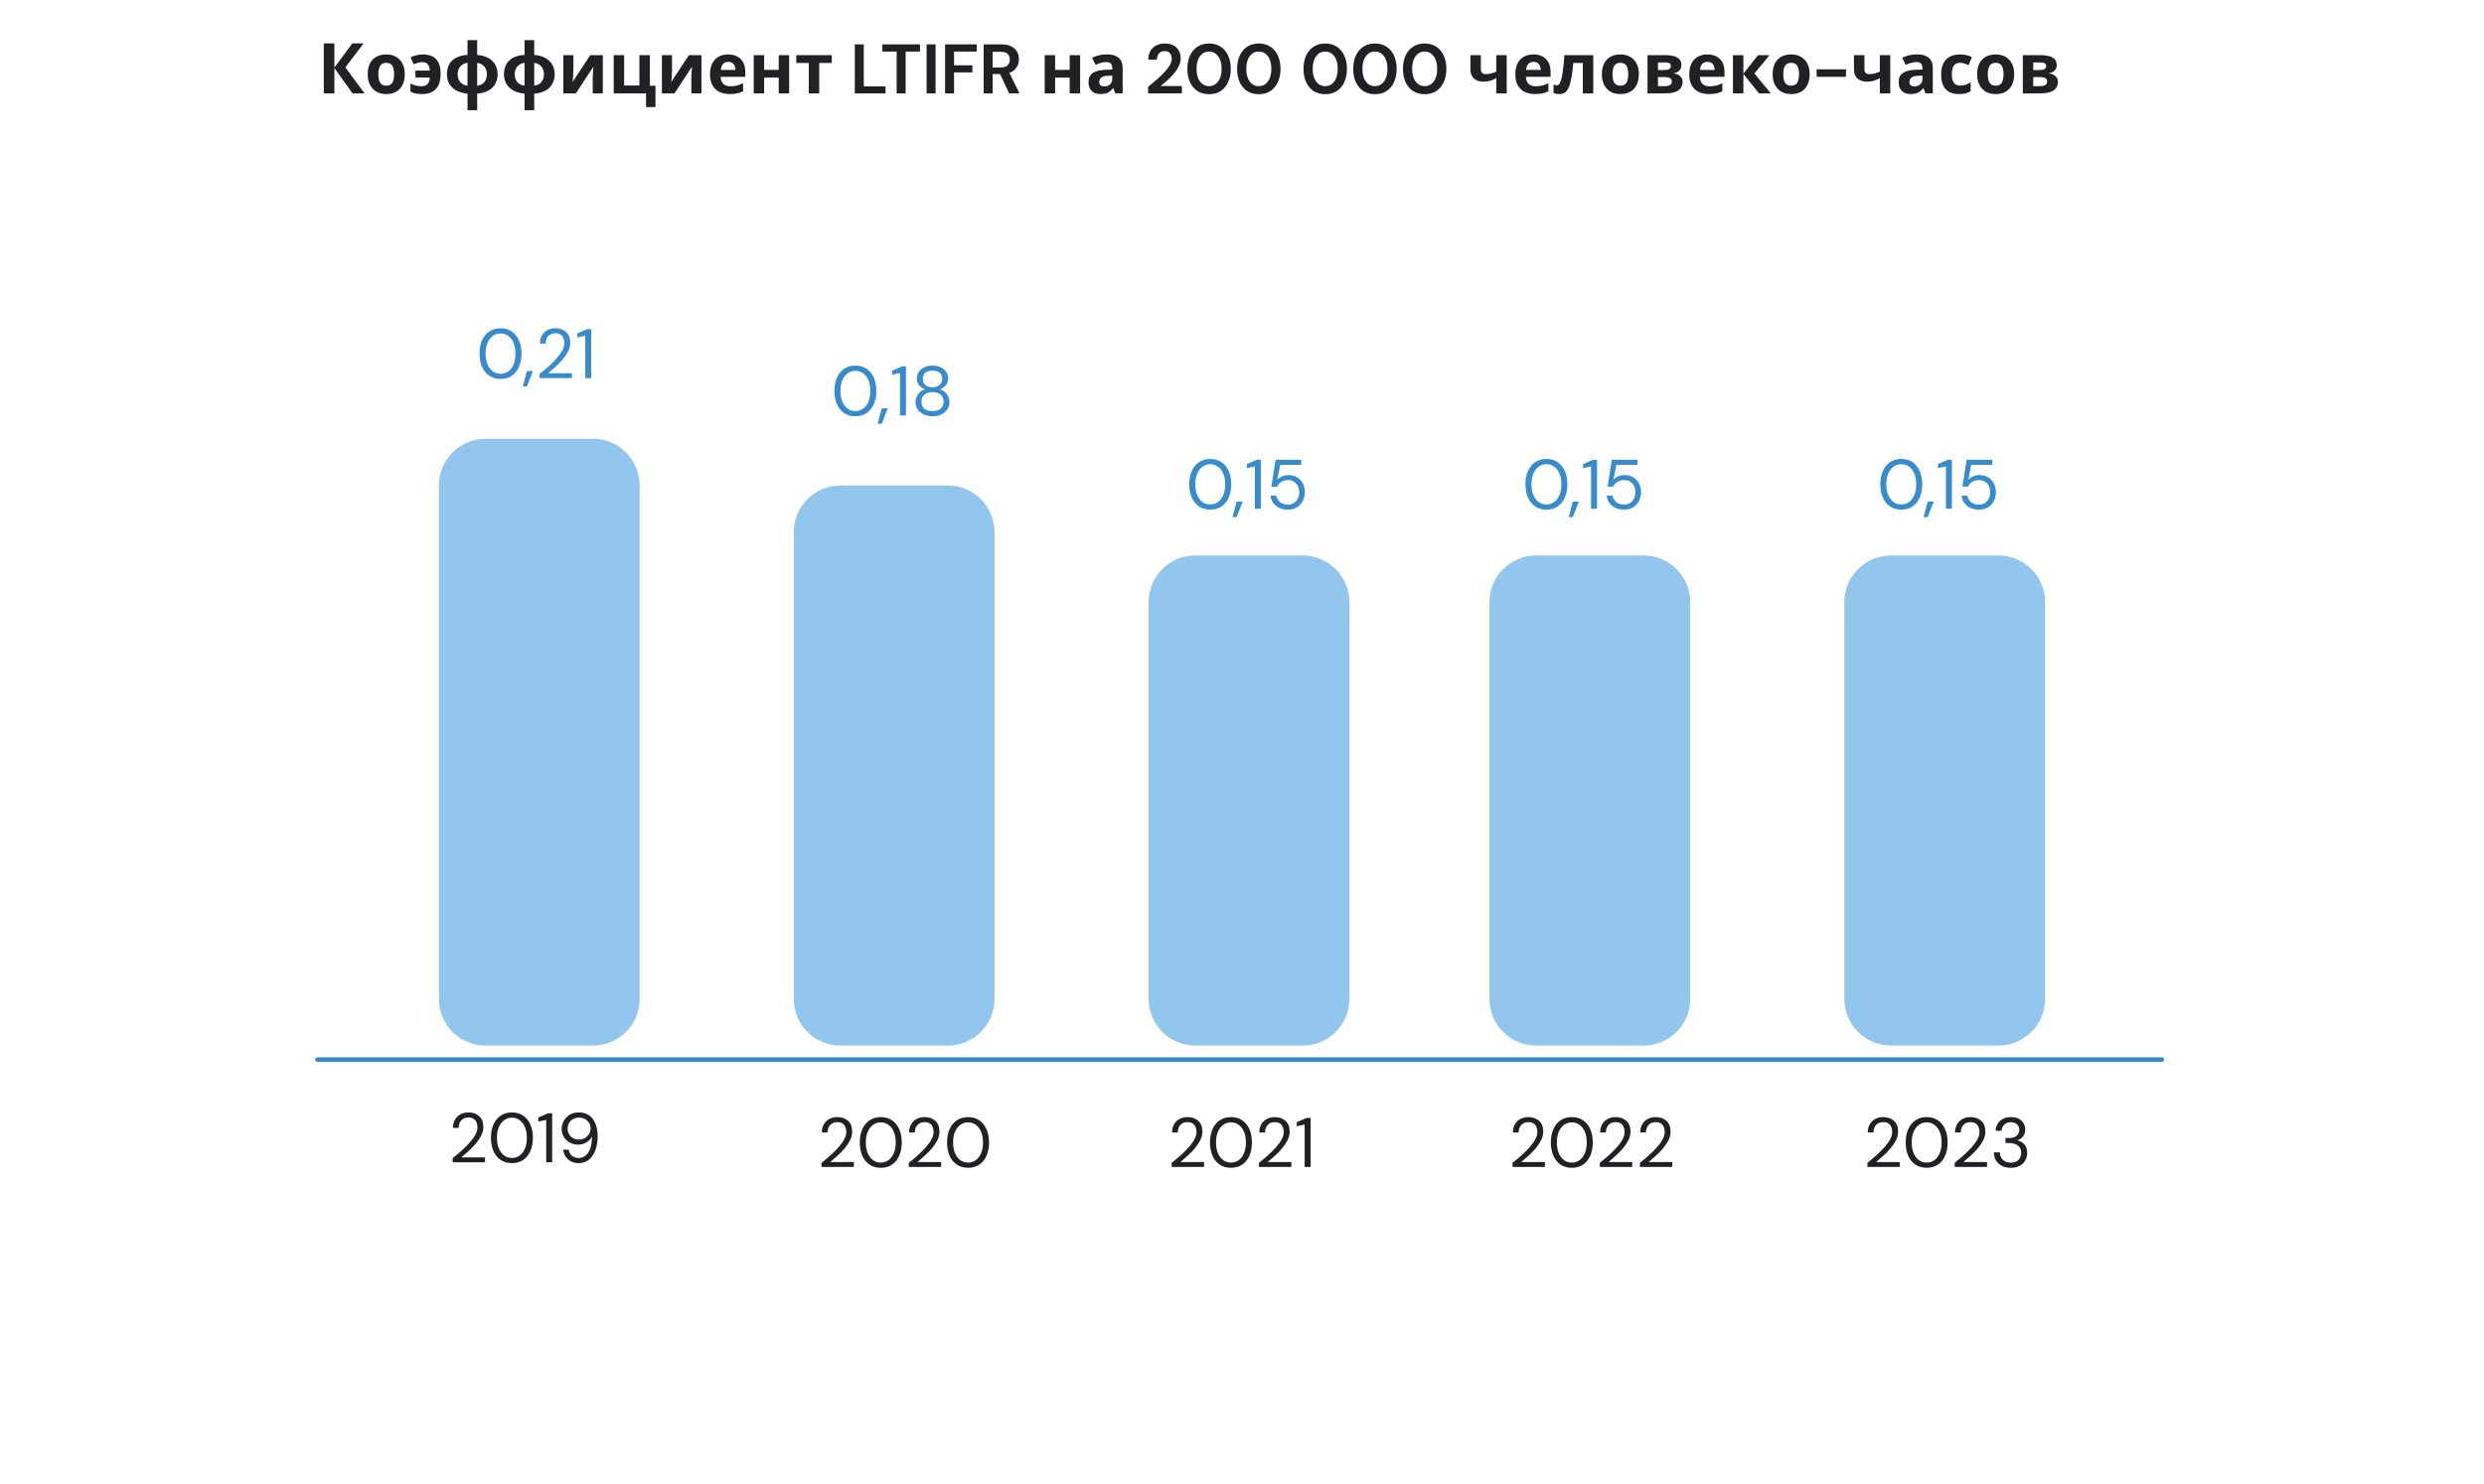 <svg width="532" height="318" viewBox="0 0 532 318" fill="none" xmlns="http://www.w3.org/2000/svg">
    <path d="M78.08 20H75.5L71.615 14.57V20H69.35V9.29H71.615V14.48L75.455 9.29H77.87L73.97 14.435L78.08 20ZM86.688 15.89C86.688 16.57 86.593 17.175 86.403 17.705C86.223 18.235 85.958 18.685 85.608 19.055C85.268 19.415 84.853 19.69 84.363 19.88C83.873 20.06 83.318 20.15 82.698 20.15C82.128 20.15 81.598 20.06 81.108 19.88C80.628 19.69 80.213 19.415 79.863 19.055C79.513 18.685 79.238 18.235 79.038 17.705C78.848 17.175 78.753 16.57 78.753 15.89C78.753 14.98 78.913 14.215 79.233 13.595C79.553 12.965 80.013 12.485 80.613 12.155C81.213 11.825 81.923 11.66 82.743 11.66C83.513 11.66 84.193 11.825 84.783 12.155C85.373 12.485 85.838 12.965 86.178 13.595C86.518 14.215 86.688 14.98 86.688 15.89ZM81.033 15.89C81.033 16.43 81.088 16.885 81.198 17.255C81.318 17.615 81.503 17.89 81.753 18.08C82.003 18.26 82.328 18.35 82.728 18.35C83.128 18.35 83.448 18.26 83.688 18.08C83.938 17.89 84.118 17.615 84.228 17.255C84.348 16.885 84.408 16.43 84.408 15.89C84.408 15.35 84.348 14.9 84.228 14.54C84.118 14.18 83.938 13.91 83.688 13.73C83.438 13.55 83.113 13.46 82.713 13.46C82.123 13.46 81.693 13.665 81.423 14.075C81.163 14.475 81.033 15.08 81.033 15.89ZM90.425 20.15C89.905 20.15 89.44 20.11 89.03 20.03C88.63 19.95 88.255 19.82 87.905 19.64V17.9C88.265 18.06 88.645 18.2 89.045 18.32C89.455 18.43 89.875 18.485 90.305 18.485C90.645 18.485 90.94 18.425 91.19 18.305C91.44 18.175 91.64 17.97 91.79 17.69C91.94 17.41 92.03 17.05 92.06 16.61H88.97V15.125H92.06C92.02 14.515 91.87 14.06 91.61 13.76C91.36 13.46 90.985 13.31 90.485 13.31C90.135 13.31 89.795 13.36 89.465 13.46C89.145 13.55 88.85 13.655 88.58 13.775L87.95 12.245C88.27 12.105 88.655 11.975 89.105 11.855C89.565 11.725 90.055 11.66 90.575 11.66C91.295 11.66 91.94 11.785 92.51 12.035C93.08 12.285 93.53 12.71 93.86 13.31C94.2 13.91 94.37 14.745 94.37 15.815C94.37 16.795 94.215 17.61 93.905 18.26C93.595 18.9 93.145 19.375 92.555 19.685C91.975 19.995 91.265 20.15 90.425 20.15ZM102.196 11.765C103.146 11.845 103.946 12.07 104.596 12.44C105.246 12.8 105.736 13.275 106.066 13.865C106.406 14.455 106.576 15.135 106.576 15.905C106.576 16.665 106.411 17.345 106.081 17.945C105.761 18.545 105.276 19.03 104.626 19.4C103.986 19.76 103.176 19.98 102.196 20.06V23.6H100.126V20.06C99.186 19.97 98.386 19.745 97.726 19.385C97.076 19.015 96.576 18.535 96.226 17.945C95.886 17.345 95.716 16.665 95.716 15.905C95.716 15.125 95.871 14.435 96.181 13.835C96.501 13.235 96.986 12.755 97.636 12.395C98.296 12.035 99.126 11.825 100.126 11.765V8.6H102.196V11.765ZM100.126 13.445C99.696 13.505 99.321 13.65 99.001 13.88C98.681 14.1 98.436 14.385 98.266 14.735C98.096 15.075 98.011 15.465 98.011 15.905C98.011 16.345 98.091 16.74 98.251 17.09C98.421 17.44 98.661 17.725 98.971 17.945C99.291 18.165 99.676 18.305 100.126 18.365V13.445ZM102.196 18.365C102.646 18.305 103.026 18.165 103.336 17.945C103.646 17.725 103.881 17.44 104.041 17.09C104.201 16.74 104.281 16.345 104.281 15.905C104.281 15.465 104.196 15.075 104.026 14.735C103.856 14.385 103.616 14.1 103.306 13.88C102.996 13.66 102.626 13.525 102.196 13.475V18.365ZM114.413 11.765C115.363 11.845 116.163 12.07 116.813 12.44C117.463 12.8 117.953 13.275 118.283 13.865C118.623 14.455 118.793 15.135 118.793 15.905C118.793 16.665 118.628 17.345 118.298 17.945C117.978 18.545 117.493 19.03 116.843 19.4C116.203 19.76 115.393 19.98 114.413 20.06V23.6H112.343V20.06C111.403 19.97 110.603 19.745 109.943 19.385C109.293 19.015 108.793 18.535 108.443 17.945C108.103 17.345 107.933 16.665 107.933 15.905C107.933 15.125 108.088 14.435 108.398 13.835C108.718 13.235 109.203 12.755 109.853 12.395C110.513 12.035 111.343 11.825 112.343 11.765V8.6H114.413V11.765ZM112.343 13.445C111.913 13.505 111.538 13.65 111.218 13.88C110.898 14.1 110.653 14.385 110.483 14.735C110.313 15.075 110.228 15.465 110.228 15.905C110.228 16.345 110.308 16.74 110.468 17.09C110.638 17.44 110.878 17.725 111.188 17.945C111.508 18.165 111.893 18.305 112.343 18.365V13.445ZM114.413 18.365C114.863 18.305 115.243 18.165 115.553 17.945C115.863 17.725 116.098 17.44 116.258 17.09C116.418 16.74 116.498 16.345 116.498 15.905C116.498 15.465 116.413 15.075 116.243 14.735C116.073 14.385 115.833 14.1 115.523 13.88C115.213 13.66 114.843 13.525 114.413 13.475V18.365ZM122.805 15.05C122.805 15.22 122.795 15.43 122.775 15.68C122.765 15.93 122.75 16.185 122.73 16.445C122.72 16.705 122.705 16.935 122.685 17.135C122.665 17.335 122.65 17.475 122.64 17.555L126.42 11.81H129.105V20H126.945V16.73C126.945 16.46 126.955 16.165 126.975 15.845C126.995 15.515 127.015 15.21 127.035 14.93C127.065 14.64 127.085 14.42 127.095 14.27L123.33 20H120.645V11.81H122.805V15.05ZM140.381 22.94H138.371V20H131.441V11.81H133.676V18.32H136.946V11.81H139.181V18.365H140.381V22.94ZM143.928 15.05C143.928 15.22 143.918 15.43 143.898 15.68C143.888 15.93 143.873 16.185 143.853 16.445C143.843 16.705 143.828 16.935 143.808 17.135C143.788 17.335 143.773 17.475 143.763 17.555L147.543 11.81H150.228V20H148.068V16.73C148.068 16.46 148.078 16.165 148.098 15.845C148.118 15.515 148.138 15.21 148.158 14.93C148.188 14.64 148.208 14.42 148.218 14.27L144.453 20H141.768V11.81H143.928V15.05ZM155.939 11.66C156.699 11.66 157.349 11.805 157.889 12.095C158.439 12.385 158.864 12.805 159.164 13.355C159.464 13.905 159.614 14.58 159.614 15.38V16.46H154.334C154.354 17.09 154.539 17.585 154.889 17.945C155.249 18.305 155.744 18.485 156.374 18.485C156.904 18.485 157.384 18.435 157.814 18.335C158.244 18.225 158.689 18.06 159.149 17.84V19.565C158.749 19.765 158.324 19.91 157.874 20C157.434 20.1 156.899 20.15 156.269 20.15C155.449 20.15 154.724 20 154.094 19.7C153.464 19.39 152.969 18.925 152.609 18.305C152.249 17.685 152.069 16.905 152.069 15.965C152.069 15.005 152.229 14.21 152.549 13.58C152.879 12.94 153.334 12.46 153.914 12.14C154.494 11.82 155.169 11.66 155.939 11.66ZM155.954 13.25C155.524 13.25 155.164 13.39 154.874 13.67C154.594 13.95 154.429 14.385 154.379 14.975H157.514C157.514 14.645 157.454 14.35 157.334 14.09C157.224 13.83 157.054 13.625 156.824 13.475C156.594 13.325 156.304 13.25 155.954 13.25ZM163.661 11.81V14.96H166.781V11.81H169.016V20H166.781V16.625H163.661V20H161.426V11.81H163.661ZM178.138 13.49H175.453V20H173.218V13.49H170.533V11.81H178.138V13.49ZM183.073 20V9.5H184.993V18.5H189.643V20H183.073ZM192.036 20V11.045H188.976V9.5H197.031V11.045H193.956V20H192.036ZM198.454 20V9.5H200.374V20H198.454ZM202.409 20V9.5H209.189V11.045H204.329V13.985H208.259V15.5H204.329V20H202.409ZM210.67 20V9.5H214.525C215.365 9.5 216.055 9.645 216.595 9.935C217.145 10.215 217.555 10.6 217.825 11.09C218.095 11.57 218.23 12.105 218.23 12.695C218.23 13.335 218.06 13.92 217.72 14.45C217.39 14.98 216.87 15.365 216.16 15.605L218.335 20H216.13L214.18 15.86H212.59V20H210.67ZM212.59 14.45H214.405C215.045 14.45 215.515 14.295 215.815 13.985C216.115 13.675 216.265 13.265 216.265 12.755C216.265 12.255 216.115 11.855 215.815 11.555C215.525 11.255 215.05 11.105 214.39 11.105H212.59V14.45ZM225.975 11.81V14.96H229.095V11.81H231.33V20H229.095V16.625H225.975V20H223.74V11.81H225.975ZM237.032 11.645C238.132 11.645 238.972 11.885 239.552 12.365C240.142 12.835 240.437 13.56 240.437 14.54V20H238.877L238.442 18.89H238.382C238.152 19.18 237.912 19.42 237.662 19.61C237.422 19.8 237.142 19.935 236.822 20.015C236.512 20.105 236.127 20.15 235.667 20.15C235.187 20.15 234.752 20.06 234.362 19.88C233.982 19.69 233.682 19.405 233.462 19.025C233.242 18.635 233.132 18.145 233.132 17.555C233.132 16.685 233.437 16.045 234.047 15.635C234.657 15.215 235.572 14.985 236.792 14.945L238.217 14.9V14.54C238.217 14.11 238.102 13.795 237.872 13.595C237.652 13.395 237.342 13.295 236.942 13.295C236.542 13.295 236.152 13.355 235.772 13.475C235.392 13.585 235.012 13.725 234.632 13.895L233.897 12.38C234.337 12.15 234.822 11.97 235.352 11.84C235.892 11.71 236.452 11.645 237.032 11.645ZM237.347 16.235C236.627 16.255 236.127 16.385 235.847 16.625C235.567 16.865 235.427 17.18 235.427 17.57C235.427 17.91 235.527 18.155 235.727 18.305C235.927 18.445 236.187 18.515 236.507 18.515C236.987 18.515 237.392 18.375 237.722 18.095C238.052 17.805 238.217 17.4 238.217 16.88V16.205L237.347 16.235ZM245.894 20V18.605C246.534 18.075 247.154 17.55 247.754 17.03C248.364 16.51 248.904 15.995 249.374 15.485C249.854 14.975 250.234 14.48 250.514 14C250.804 13.51 250.949 13.035 250.949 12.575C250.949 12.145 250.829 11.765 250.589 11.435C250.359 11.105 249.974 10.94 249.434 10.94C248.884 10.94 248.469 11.12 248.189 11.48C247.909 11.84 247.769 12.275 247.769 12.785H245.909C245.929 12.015 246.099 11.375 246.419 10.865C246.739 10.345 247.164 9.96 247.694 9.71C248.224 9.45 248.819 9.32 249.479 9.32C250.549 9.32 251.379 9.615 251.969 10.205C252.569 10.785 252.869 11.54 252.869 12.47C252.869 13.05 252.734 13.615 252.464 14.165C252.204 14.715 251.859 15.245 251.429 15.755C250.999 16.265 250.534 16.745 250.034 17.195C249.534 17.635 249.049 18.045 248.579 18.425H253.124V20H245.894ZM258.95 20.18C257.98 20.18 257.15 19.955 256.46 19.505C255.77 19.045 255.235 18.41 254.855 17.6C254.485 16.78 254.3 15.83 254.3 14.75C254.3 13.68 254.485 12.735 254.855 11.915C255.235 11.095 255.77 10.46 256.46 10.01C257.15 9.55 257.98 9.32 258.95 9.32C259.92 9.32 260.75 9.55 261.44 10.01C262.13 10.46 262.66 11.095 263.03 11.915C263.41 12.735 263.6 13.68 263.6 14.75C263.6 15.83 263.41 16.78 263.03 17.6C262.66 18.41 262.13 19.045 261.44 19.505C260.75 19.955 259.92 20.18 258.95 20.18ZM258.95 18.455C259.74 18.455 260.385 18.125 260.885 17.465C261.385 16.805 261.635 15.9 261.635 14.75C261.635 13.6 261.385 12.695 260.885 12.035C260.385 11.375 259.74 11.045 258.95 11.045C258.15 11.045 257.5 11.375 257 12.035C256.51 12.695 256.265 13.6 256.265 14.75C256.265 15.9 256.51 16.805 257 17.465C257.5 18.125 258.15 18.455 258.95 18.455ZM269.599 20.18C268.629 20.18 267.799 19.955 267.109 19.505C266.419 19.045 265.884 18.41 265.504 17.6C265.134 16.78 264.949 15.83 264.949 14.75C264.949 13.68 265.134 12.735 265.504 11.915C265.884 11.095 266.419 10.46 267.109 10.01C267.799 9.55 268.629 9.32 269.599 9.32C270.569 9.32 271.399 9.55 272.089 10.01C272.779 10.46 273.309 11.095 273.679 11.915C274.059 12.735 274.249 13.68 274.249 14.75C274.249 15.83 274.059 16.78 273.679 17.6C273.309 18.41 272.779 19.045 272.089 19.505C271.399 19.955 270.569 20.18 269.599 20.18ZM269.599 18.455C270.389 18.455 271.034 18.125 271.534 17.465C272.034 16.805 272.284 15.9 272.284 14.75C272.284 13.6 272.034 12.695 271.534 12.035C271.034 11.375 270.389 11.045 269.599 11.045C268.799 11.045 268.149 11.375 267.649 12.035C267.159 12.695 266.914 13.6 266.914 14.75C266.914 15.9 267.159 16.805 267.649 17.465C268.149 18.125 268.799 18.455 269.599 18.455ZM283.823 20.18C282.853 20.18 282.023 19.955 281.333 19.505C280.643 19.045 280.108 18.41 279.728 17.6C279.358 16.78 279.173 15.83 279.173 14.75C279.173 13.68 279.358 12.735 279.728 11.915C280.108 11.095 280.643 10.46 281.333 10.01C282.023 9.55 282.853 9.32 283.823 9.32C284.793 9.32 285.623 9.55 286.313 10.01C287.003 10.46 287.533 11.095 287.903 11.915C288.283 12.735 288.473 13.68 288.473 14.75C288.473 15.83 288.283 16.78 287.903 17.6C287.533 18.41 287.003 19.045 286.313 19.505C285.623 19.955 284.793 20.18 283.823 20.18ZM283.823 18.455C284.613 18.455 285.258 18.125 285.758 17.465C286.258 16.805 286.508 15.9 286.508 14.75C286.508 13.6 286.258 12.695 285.758 12.035C285.258 11.375 284.613 11.045 283.823 11.045C283.023 11.045 282.373 11.375 281.873 12.035C281.383 12.695 281.138 13.6 281.138 14.75C281.138 15.9 281.383 16.805 281.873 17.465C282.373 18.125 283.023 18.455 283.823 18.455ZM294.472 20.18C293.502 20.18 292.672 19.955 291.982 19.505C291.292 19.045 290.757 18.41 290.377 17.6C290.007 16.78 289.822 15.83 289.822 14.75C289.822 13.68 290.007 12.735 290.377 11.915C290.757 11.095 291.292 10.46 291.982 10.01C292.672 9.55 293.502 9.32 294.472 9.32C295.442 9.32 296.272 9.55 296.962 10.01C297.652 10.46 298.182 11.095 298.552 11.915C298.932 12.735 299.122 13.68 299.122 14.75C299.122 15.83 298.932 16.78 298.552 17.6C298.182 18.41 297.652 19.045 296.962 19.505C296.272 19.955 295.442 20.18 294.472 20.18ZM294.472 18.455C295.262 18.455 295.907 18.125 296.407 17.465C296.907 16.805 297.157 15.9 297.157 14.75C297.157 13.6 296.907 12.695 296.407 12.035C295.907 11.375 295.262 11.045 294.472 11.045C293.672 11.045 293.022 11.375 292.522 12.035C292.032 12.695 291.787 13.6 291.787 14.75C291.787 15.9 292.032 16.805 292.522 17.465C293.022 18.125 293.672 18.455 294.472 18.455ZM305.122 20.18C304.152 20.18 303.322 19.955 302.632 19.505C301.942 19.045 301.407 18.41 301.027 17.6C300.657 16.78 300.472 15.83 300.472 14.75C300.472 13.68 300.657 12.735 301.027 11.915C301.407 11.095 301.942 10.46 302.632 10.01C303.322 9.55 304.152 9.32 305.122 9.32C306.092 9.32 306.922 9.55 307.612 10.01C308.302 10.46 308.832 11.095 309.202 11.915C309.582 12.735 309.772 13.68 309.772 14.75C309.772 15.83 309.582 16.78 309.202 17.6C308.832 18.41 308.302 19.045 307.612 19.505C306.922 19.955 306.092 20.18 305.122 20.18ZM305.122 18.455C305.912 18.455 306.557 18.125 307.057 17.465C307.557 16.805 307.807 15.9 307.807 14.75C307.807 13.6 307.557 12.695 307.057 12.035C306.557 11.375 305.912 11.045 305.122 11.045C304.322 11.045 303.672 11.375 303.172 12.035C302.682 12.695 302.437 13.6 302.437 14.75C302.437 15.9 302.682 16.805 303.172 17.465C303.672 18.125 304.322 18.455 305.122 18.455ZM317.156 14.81C317.156 15.16 317.241 15.425 317.411 15.605C317.591 15.785 317.836 15.875 318.146 15.875C318.576 15.875 318.976 15.83 319.346 15.74C319.716 15.64 320.086 15.51 320.456 15.35V11.81H322.691V20H320.456V16.745C320.106 16.935 319.706 17.11 319.256 17.27C318.806 17.42 318.296 17.495 317.726 17.495C316.876 17.495 316.196 17.275 315.686 16.835C315.176 16.395 314.921 15.735 314.921 14.855V11.81H317.156V14.81ZM328.409 11.66C329.169 11.66 329.819 11.805 330.359 12.095C330.909 12.385 331.334 12.805 331.634 13.355C331.934 13.905 332.084 14.58 332.084 15.38V16.46H326.804C326.824 17.09 327.009 17.585 327.359 17.945C327.719 18.305 328.214 18.485 328.844 18.485C329.374 18.485 329.854 18.435 330.284 18.335C330.714 18.225 331.159 18.06 331.619 17.84V19.565C331.219 19.765 330.794 19.91 330.344 20C329.904 20.1 329.369 20.15 328.739 20.15C327.919 20.15 327.194 20 326.564 19.7C325.934 19.39 325.439 18.925 325.079 18.305C324.719 17.685 324.539 16.905 324.539 15.965C324.539 15.005 324.699 14.21 325.019 13.58C325.349 12.94 325.804 12.46 326.384 12.14C326.964 11.82 327.639 11.66 328.409 11.66ZM328.424 13.25C327.994 13.25 327.634 13.39 327.344 13.67C327.064 13.95 326.899 14.385 326.849 14.975H329.984C329.984 14.645 329.924 14.35 329.804 14.09C329.694 13.83 329.524 13.625 329.294 13.475C329.064 13.325 328.774 13.25 328.424 13.25ZM341.232 20H338.997V13.49H336.942C336.842 14.69 336.717 15.715 336.567 16.565C336.427 17.405 336.247 18.09 336.027 18.62C335.817 19.15 335.547 19.54 335.217 19.79C334.887 20.03 334.482 20.15 334.002 20.15C333.742 20.15 333.507 20.13 333.297 20.09C333.087 20.05 332.897 19.99 332.727 19.91V18.125C332.837 18.165 332.952 18.2 333.072 18.23C333.192 18.26 333.317 18.275 333.447 18.275C333.587 18.275 333.717 18.22 333.837 18.11C333.967 18 334.087 17.805 334.197 17.525C334.317 17.245 334.427 16.86 334.527 16.37C334.627 15.88 334.717 15.265 334.797 14.525C334.887 13.775 334.967 12.87 335.037 11.81H341.232V20ZM351.005 15.89C351.005 16.57 350.91 17.175 350.72 17.705C350.54 18.235 350.275 18.685 349.925 19.055C349.585 19.415 349.17 19.69 348.68 19.88C348.19 20.06 347.635 20.15 347.015 20.15C346.445 20.15 345.915 20.06 345.425 19.88C344.945 19.69 344.53 19.415 344.18 19.055C343.83 18.685 343.555 18.235 343.355 17.705C343.165 17.175 343.07 16.57 343.07 15.89C343.07 14.98 343.23 14.215 343.55 13.595C343.87 12.965 344.33 12.485 344.93 12.155C345.53 11.825 346.24 11.66 347.06 11.66C347.83 11.66 348.51 11.825 349.1 12.155C349.69 12.485 350.155 12.965 350.495 13.595C350.835 14.215 351.005 14.98 351.005 15.89ZM345.35 15.89C345.35 16.43 345.405 16.885 345.515 17.255C345.635 17.615 345.82 17.89 346.07 18.08C346.32 18.26 346.645 18.35 347.045 18.35C347.445 18.35 347.765 18.26 348.005 18.08C348.255 17.89 348.435 17.615 348.545 17.255C348.665 16.885 348.725 16.43 348.725 15.89C348.725 15.35 348.665 14.9 348.545 14.54C348.435 14.18 348.255 13.91 348.005 13.73C347.755 13.55 347.43 13.46 347.03 13.46C346.44 13.46 346.01 13.665 345.74 14.075C345.48 14.475 345.35 15.08 345.35 15.89ZM360.112 13.955C360.112 14.395 359.972 14.77 359.692 15.08C359.422 15.39 359.017 15.59 358.477 15.68V15.74C359.047 15.81 359.502 16.005 359.842 16.325C360.192 16.645 360.367 17.055 360.367 17.555C360.367 17.905 360.297 18.23 360.157 18.53C360.027 18.83 359.817 19.09 359.527 19.31C359.237 19.53 358.862 19.7 358.402 19.82C357.952 19.94 357.402 20 356.752 20H352.852V11.81H356.752C357.392 11.81 357.962 11.88 358.462 12.02C358.972 12.15 359.372 12.37 359.662 12.68C359.962 12.99 360.112 13.415 360.112 13.955ZM358.057 17.435C358.057 17.115 357.932 16.885 357.682 16.745C357.432 16.595 357.057 16.52 356.557 16.52H355.087V18.455H356.602C357.022 18.455 357.367 18.38 357.637 18.23C357.917 18.07 358.057 17.805 358.057 17.435ZM357.847 14.135C357.847 13.875 357.747 13.685 357.547 13.565C357.347 13.445 357.052 13.385 356.662 13.385H355.087V15.005H356.407C356.877 15.005 357.232 14.94 357.472 14.81C357.722 14.67 357.847 14.445 357.847 14.135ZM365.66 11.66C366.42 11.66 367.07 11.805 367.61 12.095C368.16 12.385 368.585 12.805 368.885 13.355C369.185 13.905 369.335 14.58 369.335 15.38V16.46H364.055C364.075 17.09 364.26 17.585 364.61 17.945C364.97 18.305 365.465 18.485 366.095 18.485C366.625 18.485 367.105 18.435 367.535 18.335C367.965 18.225 368.41 18.06 368.87 17.84V19.565C368.47 19.765 368.045 19.91 367.595 20C367.155 20.1 366.62 20.15 365.99 20.15C365.17 20.15 364.445 20 363.815 19.7C363.185 19.39 362.69 18.925 362.33 18.305C361.97 17.685 361.79 16.905 361.79 15.965C361.79 15.005 361.95 14.21 362.27 13.58C362.6 12.94 363.055 12.46 363.635 12.14C364.215 11.82 364.89 11.66 365.66 11.66ZM365.675 13.25C365.245 13.25 364.885 13.39 364.595 13.67C364.315 13.95 364.15 14.385 364.1 14.975H367.235C367.235 14.645 367.175 14.35 367.055 14.09C366.945 13.83 366.775 13.625 366.545 13.475C366.315 13.325 366.025 13.25 365.675 13.25ZM376.518 11.81H378.978L375.738 15.74L379.263 20H376.728L373.383 15.845V20H371.148V11.81H373.383V15.785L376.518 11.81ZM387.582 15.89C387.582 16.57 387.487 17.175 387.297 17.705C387.117 18.235 386.852 18.685 386.502 19.055C386.162 19.415 385.747 19.69 385.257 19.88C384.767 20.06 384.212 20.15 383.592 20.15C383.022 20.15 382.492 20.06 382.002 19.88C381.522 19.69 381.107 19.415 380.757 19.055C380.407 18.685 380.132 18.235 379.932 17.705C379.742 17.175 379.647 16.57 379.647 15.89C379.647 14.98 379.807 14.215 380.127 13.595C380.447 12.965 380.907 12.485 381.507 12.155C382.107 11.825 382.817 11.66 383.637 11.66C384.407 11.66 385.087 11.825 385.677 12.155C386.267 12.485 386.732 12.965 387.072 13.595C387.412 14.215 387.582 14.98 387.582 15.89ZM381.927 15.89C381.927 16.43 381.982 16.885 382.092 17.255C382.212 17.615 382.397 17.89 382.647 18.08C382.897 18.26 383.222 18.35 383.622 18.35C384.022 18.35 384.342 18.26 384.582 18.08C384.832 17.89 385.012 17.615 385.122 17.255C385.242 16.885 385.302 16.43 385.302 15.89C385.302 15.35 385.242 14.9 385.122 14.54C385.012 14.18 384.832 13.91 384.582 13.73C384.332 13.55 384.007 13.46 383.607 13.46C383.017 13.46 382.587 13.665 382.317 14.075C382.057 14.475 381.927 15.08 381.927 15.89ZM389.069 16.46V14.855H395.354V16.46H389.069ZM399.304 14.81C399.304 15.16 399.389 15.425 399.559 15.605C399.739 15.785 399.984 15.875 400.294 15.875C400.724 15.875 401.124 15.83 401.494 15.74C401.864 15.64 402.234 15.51 402.604 15.35V11.81H404.839V20H402.604V16.745C402.254 16.935 401.854 17.11 401.404 17.27C400.954 17.42 400.444 17.495 399.874 17.495C399.024 17.495 398.344 17.275 397.834 16.835C397.324 16.395 397.069 15.735 397.069 14.855V11.81H399.304V14.81ZM410.543 11.645C411.643 11.645 412.483 11.885 413.063 12.365C413.653 12.835 413.948 13.56 413.948 14.54V20H412.388L411.953 18.89H411.893C411.663 19.18 411.423 19.42 411.173 19.61C410.933 19.8 410.653 19.935 410.333 20.015C410.023 20.105 409.638 20.15 409.178 20.15C408.698 20.15 408.263 20.06 407.873 19.88C407.493 19.69 407.193 19.405 406.973 19.025C406.753 18.635 406.643 18.145 406.643 17.555C406.643 16.685 406.948 16.045 407.558 15.635C408.168 15.215 409.083 14.985 410.303 14.945L411.728 14.9V14.54C411.728 14.11 411.613 13.795 411.383 13.595C411.163 13.395 410.853 13.295 410.453 13.295C410.053 13.295 409.663 13.355 409.283 13.475C408.903 13.585 408.523 13.725 408.143 13.895L407.408 12.38C407.848 12.15 408.333 11.97 408.863 11.84C409.403 11.71 409.963 11.645 410.543 11.645ZM410.858 16.235C410.138 16.255 409.638 16.385 409.358 16.625C409.078 16.865 408.938 17.18 408.938 17.57C408.938 17.91 409.038 18.155 409.238 18.305C409.438 18.445 409.698 18.515 410.018 18.515C410.498 18.515 410.903 18.375 411.233 18.095C411.563 17.805 411.728 17.4 411.728 16.88V16.205L410.858 16.235ZM419.565 20.15C418.755 20.15 418.065 20.005 417.495 19.715C416.925 19.415 416.49 18.955 416.19 18.335C415.89 17.715 415.74 16.92 415.74 15.95C415.74 14.95 415.91 14.135 416.25 13.505C416.59 12.875 417.06 12.41 417.66 12.11C418.27 11.81 418.97 11.66 419.76 11.66C420.32 11.66 420.805 11.715 421.215 11.825C421.635 11.935 422 12.065 422.31 12.215L421.65 13.94C421.3 13.8 420.97 13.685 420.66 13.595C420.36 13.505 420.06 13.46 419.76 13.46C419.37 13.46 419.045 13.555 418.785 13.745C418.525 13.925 418.33 14.2 418.2 14.57C418.08 14.93 418.02 15.385 418.02 15.935C418.02 16.475 418.085 16.925 418.215 17.285C418.355 17.635 418.555 17.9 418.815 18.08C419.075 18.25 419.39 18.335 419.76 18.335C420.23 18.335 420.645 18.275 421.005 18.155C421.365 18.025 421.715 17.85 422.055 17.63V19.535C421.715 19.755 421.355 19.91 420.975 20C420.605 20.1 420.135 20.15 419.565 20.15ZM431.381 15.89C431.381 16.57 431.286 17.175 431.096 17.705C430.916 18.235 430.651 18.685 430.301 19.055C429.961 19.415 429.546 19.69 429.056 19.88C428.566 20.06 428.011 20.15 427.391 20.15C426.821 20.15 426.291 20.06 425.801 19.88C425.321 19.69 424.906 19.415 424.556 19.055C424.206 18.685 423.931 18.235 423.731 17.705C423.541 17.175 423.446 16.57 423.446 15.89C423.446 14.98 423.606 14.215 423.926 13.595C424.246 12.965 424.706 12.485 425.306 12.155C425.906 11.825 426.616 11.66 427.436 11.66C428.206 11.66 428.886 11.825 429.476 12.155C430.066 12.485 430.531 12.965 430.871 13.595C431.211 14.215 431.381 14.98 431.381 15.89ZM425.726 15.89C425.726 16.43 425.781 16.885 425.891 17.255C426.011 17.615 426.196 17.89 426.446 18.08C426.696 18.26 427.021 18.35 427.421 18.35C427.821 18.35 428.141 18.26 428.381 18.08C428.631 17.89 428.811 17.615 428.921 17.255C429.041 16.885 429.101 16.43 429.101 15.89C429.101 15.35 429.041 14.9 428.921 14.54C428.811 14.18 428.631 13.91 428.381 13.73C428.131 13.55 427.806 13.46 427.406 13.46C426.816 13.46 426.386 13.665 426.116 14.075C425.856 14.475 425.726 15.08 425.726 15.89ZM440.488 13.955C440.488 14.395 440.348 14.77 440.068 15.08C439.798 15.39 439.393 15.59 438.853 15.68V15.74C439.423 15.81 439.878 16.005 440.218 16.325C440.568 16.645 440.743 17.055 440.743 17.555C440.743 17.905 440.673 18.23 440.533 18.53C440.403 18.83 440.193 19.09 439.903 19.31C439.613 19.53 439.238 19.7 438.778 19.82C438.328 19.94 437.778 20 437.128 20H433.228V11.81H437.128C437.768 11.81 438.338 11.88 438.838 12.02C439.348 12.15 439.748 12.37 440.038 12.68C440.338 12.99 440.488 13.415 440.488 13.955ZM438.433 17.435C438.433 17.115 438.308 16.885 438.058 16.745C437.808 16.595 437.433 16.52 436.933 16.52H435.463V18.455H436.978C437.398 18.455 437.743 18.38 438.013 18.23C438.293 18.07 438.433 17.805 438.433 17.435ZM438.223 14.135C438.223 13.875 438.123 13.685 437.923 13.565C437.723 13.445 437.428 13.385 437.038 13.385H435.463V15.005H436.783C437.253 15.005 437.608 14.94 437.848 14.81C438.098 14.67 438.223 14.445 438.223 14.135Z" fill="#212125"/>
    <path d="M96.945 249V248.115C97.655 247.555 98.325 246.99 98.955 246.42C99.595 245.84 100.16 245.27 100.65 244.71C101.15 244.15 101.54 243.6 101.82 243.06C102.11 242.52 102.255 242 102.255 241.5C102.255 241.13 102.19 240.785 102.06 240.465C101.94 240.145 101.74 239.89 101.46 239.7C101.18 239.5 100.8 239.4 100.32 239.4C99.86 239.4 99.475 239.505 99.165 239.715C98.855 239.915 98.62 240.185 98.46 240.525C98.31 240.865 98.235 241.23 98.235 241.62H97.02C97.02 240.93 97.165 240.34 97.455 239.85C97.745 239.35 98.14 238.97 98.64 238.71C99.14 238.45 99.705 238.32 100.335 238.32C101.265 238.32 102.025 238.585 102.615 239.115C103.215 239.635 103.515 240.415 103.515 241.455C103.515 242.075 103.36 242.69 103.05 243.3C102.74 243.9 102.345 244.485 101.865 245.055C101.385 245.615 100.87 246.14 100.32 246.63C99.78 247.12 99.275 247.56 98.805 247.95H103.875V249H96.945ZM109.643 249.18C108.713 249.18 107.908 248.955 107.228 248.505C106.558 248.045 106.043 247.41 105.683 246.6C105.323 245.78 105.143 244.83 105.143 243.75C105.143 242.67 105.323 241.725 105.683 240.915C106.043 240.095 106.558 239.46 107.228 239.01C107.908 238.55 108.713 238.32 109.643 238.32C110.573 238.32 111.373 238.55 112.043 239.01C112.713 239.46 113.228 240.095 113.588 240.915C113.948 241.725 114.128 242.67 114.128 243.75C114.128 244.83 113.948 245.78 113.588 246.6C113.228 247.41 112.713 248.045 112.043 248.505C111.373 248.955 110.573 249.18 109.643 249.18ZM109.643 248.07C110.253 248.07 110.798 247.9 111.278 247.56C111.768 247.21 112.147 246.715 112.418 246.075C112.698 245.425 112.838 244.65 112.838 243.75C112.838 242.85 112.698 242.08 112.418 241.44C112.147 240.8 111.768 240.31 111.278 239.97C110.798 239.62 110.253 239.445 109.643 239.445C109.023 239.445 108.473 239.62 107.993 239.97C107.513 240.31 107.133 240.8 106.853 241.44C106.573 242.08 106.433 242.85 106.433 243.75C106.433 244.65 106.573 245.425 106.853 246.075C107.133 246.715 107.513 247.21 107.993 247.56C108.473 247.9 109.023 248.07 109.643 248.07ZM116.983 249V239.91L115.288 240.285V239.415L117.403 238.5H118.258V249H116.983ZM123.939 249.18C123.279 249.18 122.714 249.05 122.244 248.79C121.774 248.53 121.399 248.185 121.119 247.755C120.849 247.315 120.684 246.83 120.624 246.3H121.794C121.894 246.87 122.134 247.31 122.514 247.62C122.894 247.93 123.374 248.085 123.954 248.085C124.754 248.085 125.419 247.715 125.949 246.975C126.479 246.225 126.764 245.06 126.804 243.48C126.564 243.95 126.179 244.36 125.649 244.71C125.129 245.05 124.499 245.22 123.759 245.22C123.169 245.22 122.609 245.08 122.079 244.8C121.549 244.52 121.119 244.13 120.789 243.63C120.459 243.12 120.294 242.525 120.294 241.845C120.294 241.255 120.439 240.69 120.729 240.15C121.029 239.61 121.449 239.17 121.989 238.83C122.529 238.49 123.174 238.32 123.924 238.32C124.684 238.32 125.324 238.465 125.844 238.755C126.364 239.035 126.779 239.415 127.089 239.895C127.409 240.375 127.639 240.915 127.779 241.515C127.929 242.105 128.004 242.71 128.004 243.33C128.004 244.49 127.844 245.51 127.524 246.39C127.204 247.26 126.739 247.945 126.129 248.445C125.529 248.935 124.799 249.18 123.939 249.18ZM124.014 244.125C124.484 244.125 124.904 244.02 125.274 243.81C125.644 243.59 125.939 243.3 126.159 242.94C126.379 242.58 126.489 242.19 126.489 241.77C126.489 241.32 126.379 240.92 126.159 240.57C125.939 240.21 125.644 239.93 125.274 239.73C124.904 239.53 124.484 239.43 124.014 239.43C123.544 239.43 123.124 239.53 122.754 239.73C122.384 239.93 122.094 240.21 121.884 240.57C121.674 240.92 121.569 241.325 121.569 241.785C121.569 242.495 121.799 243.065 122.259 243.495C122.729 243.915 123.314 244.125 124.014 244.125Z" fill="#212125"/>
    <path d="M68 227L463 227" stroke="#398CCB" stroke-linecap="round"/>
    <g filter="url(#filter0_d_92_12761)">
        <path d="M256 115C250.477 115 246 119.477 246 125L246 210C246 215.523 250.477 220 256 220L279 220C284.523 220 289 215.523 289 210L289 125C289 119.477 284.523 115 279 115L256 115Z" fill="#93C6EC"/>
    </g>
    <g filter="url(#filter1_d_92_12761)">
        <path d="M180 100C174.477 100 170 104.477 170 110L170 210C170 215.523 174.477 220 180 220L203 220C208.523 220 213 215.523 213 210L213 110C213 104.477 208.523 100 203 100L180 100Z" fill="#93C6EC"/>
    </g>
    <g filter="url(#filter2_d_92_12761)">
        <path d="M104 90C98.477 90 94 94.477 94 100L94 210C94 215.523 98.477 220 104 220L127 220C132.523 220 137 215.523 137 210L137 100C137 94.477 132.523 90 127 90L104 90Z" fill="#93C6EC"/>
    </g>
    <path d="M107.205 81.18C106.275 81.18 105.47 80.955 104.79 80.505C104.12 80.045 103.605 79.41 103.245 78.6C102.885 77.78 102.705 76.83 102.705 75.75C102.705 74.67 102.885 73.725 103.245 72.915C103.605 72.095 104.12 71.46 104.79 71.01C105.47 70.55 106.275 70.32 107.205 70.32C108.135 70.32 108.935 70.55 109.605 71.01C110.275 71.46 110.79 72.095 111.15 72.915C111.51 73.725 111.69 74.67 111.69 75.75C111.69 76.83 111.51 77.78 111.15 78.6C110.79 79.41 110.275 80.045 109.605 80.505C108.935 80.955 108.135 81.18 107.205 81.18ZM107.205 80.07C107.815 80.07 108.36 79.9 108.84 79.56C109.33 79.21 109.71 78.715 109.98 78.075C110.26 77.425 110.4 76.65 110.4 75.75C110.4 74.85 110.26 74.08 109.98 73.44C109.71 72.8 109.33 72.31 108.84 71.97C108.36 71.62 107.815 71.445 107.205 71.445C106.585 71.445 106.035 71.62 105.555 71.97C105.075 72.31 104.695 72.8 104.415 73.44C104.135 74.08 103.995 74.85 103.995 75.75C103.995 76.65 104.135 77.425 104.415 78.075C104.695 78.715 105.075 79.21 105.555 79.56C106.035 79.9 106.585 80.07 107.205 80.07ZM111.976 82.785L112.846 79.47H114.151L112.846 82.785H111.976ZM115.557 81V80.115C116.267 79.555 116.937 78.99 117.567 78.42C118.207 77.84 118.772 77.27 119.262 76.71C119.762 76.15 120.152 75.6 120.432 75.06C120.722 74.52 120.867 74 120.867 73.5C120.867 73.13 120.802 72.785 120.672 72.465C120.552 72.145 120.352 71.89 120.072 71.7C119.792 71.5 119.412 71.4 118.932 71.4C118.472 71.4 118.087 71.505 117.777 71.715C117.467 71.915 117.232 72.185 117.072 72.525C116.922 72.865 116.847 73.23 116.847 73.62H115.632C115.632 72.93 115.777 72.34 116.067 71.85C116.357 71.35 116.752 70.97 117.252 70.71C117.752 70.45 118.317 70.32 118.947 70.32C119.877 70.32 120.637 70.585 121.227 71.115C121.827 71.635 122.127 72.415 122.127 73.455C122.127 74.075 121.972 74.69 121.662 75.3C121.352 75.9 120.957 76.485 120.477 77.055C119.997 77.615 119.482 78.14 118.932 78.63C118.392 79.12 117.887 79.56 117.417 79.95H122.487V81H115.557ZM125.341 81V71.91L123.646 72.285V71.415L125.761 70.5H126.616V81H125.341Z" fill="#398CCB"/>
    <path d="M183.205 89.18C182.275 89.18 181.47 88.955 180.79 88.505C180.12 88.045 179.605 87.41 179.245 86.6C178.885 85.78 178.705 84.83 178.705 83.75C178.705 82.67 178.885 81.725 179.245 80.915C179.605 80.095 180.12 79.46 180.79 79.01C181.47 78.55 182.275 78.32 183.205 78.32C184.135 78.32 184.935 78.55 185.605 79.01C186.275 79.46 186.79 80.095 187.15 80.915C187.51 81.725 187.69 82.67 187.69 83.75C187.69 84.83 187.51 85.78 187.15 86.6C186.79 87.41 186.275 88.045 185.605 88.505C184.935 88.955 184.135 89.18 183.205 89.18ZM183.205 88.07C183.815 88.07 184.36 87.9 184.84 87.56C185.33 87.21 185.71 86.715 185.98 86.075C186.26 85.425 186.4 84.65 186.4 83.75C186.4 82.85 186.26 82.08 185.98 81.44C185.71 80.8 185.33 80.31 184.84 79.97C184.36 79.62 183.815 79.445 183.205 79.445C182.585 79.445 182.035 79.62 181.555 79.97C181.075 80.31 180.695 80.8 180.415 81.44C180.135 82.08 179.995 82.85 179.995 83.75C179.995 84.65 180.135 85.425 180.415 86.075C180.695 86.715 181.075 87.21 181.555 87.56C182.035 87.9 182.585 88.07 183.205 88.07ZM187.976 90.785L188.846 87.47H190.151L188.846 90.785H187.976ZM192.757 89V79.91L191.062 80.285V79.415L193.177 78.5H194.032V89H192.757ZM199.714 89.18C199.024 89.18 198.404 89.055 197.854 88.805C197.304 88.545 196.869 88.19 196.549 87.74C196.239 87.28 196.084 86.75 196.084 86.15C196.084 85.51 196.269 84.935 196.639 84.425C197.019 83.915 197.519 83.575 198.139 83.405C197.569 83.215 197.129 82.91 196.819 82.49C196.509 82.07 196.354 81.61 196.354 81.11C196.354 80.6 196.489 80.135 196.759 79.715C197.029 79.285 197.414 78.945 197.914 78.695C198.414 78.445 199.014 78.32 199.714 78.32C200.414 78.32 201.014 78.445 201.514 78.695C202.014 78.945 202.399 79.285 202.669 79.715C202.939 80.135 203.074 80.6 203.074 81.11C203.074 81.6 202.919 82.06 202.609 82.49C202.299 82.91 201.859 83.215 201.289 83.405C201.909 83.575 202.404 83.915 202.774 84.425C203.154 84.935 203.344 85.51 203.344 86.15C203.344 86.75 203.184 87.28 202.864 87.74C202.554 88.19 202.124 88.545 201.574 88.805C201.024 89.055 200.404 89.18 199.714 89.18ZM199.714 82.955C200.354 82.955 200.859 82.795 201.229 82.475C201.609 82.145 201.799 81.715 201.799 81.185C201.799 80.595 201.614 80.15 201.244 79.85C200.874 79.55 200.364 79.4 199.714 79.4C199.064 79.4 198.554 79.55 198.184 79.85C197.824 80.15 197.644 80.595 197.644 81.185C197.644 81.715 197.829 82.145 198.199 82.475C198.569 82.795 199.074 82.955 199.714 82.955ZM199.714 88.07C200.504 88.07 201.094 87.89 201.484 87.53C201.884 87.16 202.084 86.675 202.084 86.075C202.084 85.395 201.869 84.88 201.439 84.53C201.009 84.18 200.434 84.005 199.714 84.005C198.994 84.005 198.419 84.18 197.989 84.53C197.559 84.88 197.344 85.395 197.344 86.075C197.344 86.675 197.539 87.16 197.929 87.53C198.329 87.89 198.924 88.07 199.714 88.07Z" fill="#398CCB"/>
    <path d="M259.205 109.18C258.275 109.18 257.47 108.955 256.79 108.505C256.12 108.045 255.605 107.41 255.245 106.6C254.885 105.78 254.705 104.83 254.705 103.75C254.705 102.67 254.885 101.725 255.245 100.915C255.605 100.095 256.12 99.46 256.79 99.01C257.47 98.55 258.275 98.32 259.205 98.32C260.135 98.32 260.935 98.55 261.605 99.01C262.275 99.46 262.79 100.095 263.15 100.915C263.51 101.725 263.69 102.67 263.69 103.75C263.69 104.83 263.51 105.78 263.15 106.6C262.79 107.41 262.275 108.045 261.605 108.505C260.935 108.955 260.135 109.18 259.205 109.18ZM259.205 108.07C259.815 108.07 260.36 107.9 260.84 107.56C261.33 107.21 261.71 106.715 261.98 106.075C262.26 105.425 262.4 104.65 262.4 103.75C262.4 102.85 262.26 102.08 261.98 101.44C261.71 100.8 261.33 100.31 260.84 99.97C260.36 99.62 259.815 99.445 259.205 99.445C258.585 99.445 258.035 99.62 257.555 99.97C257.075 100.31 256.695 100.8 256.415 101.44C256.135 102.08 255.995 102.85 255.995 103.75C255.995 104.65 256.135 105.425 256.415 106.075C256.695 106.715 257.075 107.21 257.555 107.56C258.035 107.9 258.585 108.07 259.205 108.07ZM263.976 110.785L264.846 107.47H266.151L264.846 110.785H263.976ZM268.757 109V99.91L267.062 100.285V99.415L269.177 98.5H270.032V109H268.757ZM275.819 109.18C275.099 109.18 274.474 109.05 273.944 108.79C273.414 108.53 272.989 108.175 272.669 107.725C272.359 107.265 272.169 106.745 272.099 106.165H273.329C273.449 106.745 273.729 107.215 274.169 107.575C274.609 107.925 275.164 108.1 275.834 108.1C276.334 108.1 276.764 107.985 277.124 107.755C277.484 107.515 277.759 107.195 277.949 106.795C278.149 106.395 278.249 105.95 278.249 105.46C278.249 104.68 278.029 104.05 277.589 103.57C277.149 103.09 276.579 102.85 275.879 102.85C275.299 102.85 274.804 102.98 274.394 103.24C273.984 103.5 273.684 103.84 273.494 104.26H272.294L273.194 98.5H278.699V99.595H274.169L273.554 102.79C273.794 102.5 274.124 102.26 274.544 102.07C274.974 101.88 275.464 101.785 276.014 101.785C276.704 101.785 277.304 101.945 277.814 102.265C278.334 102.585 278.739 103.02 279.029 103.57C279.319 104.12 279.464 104.745 279.464 105.445C279.464 106.115 279.319 106.735 279.029 107.305C278.749 107.875 278.334 108.33 277.784 108.67C277.244 109.01 276.589 109.18 275.819 109.18Z" fill="#398CCB"/>
    <path d="M331.205 109.18C330.275 109.18 329.47 108.955 328.79 108.505C328.12 108.045 327.605 107.41 327.245 106.6C326.885 105.78 326.705 104.83 326.705 103.75C326.705 102.67 326.885 101.725 327.245 100.915C327.605 100.095 328.12 99.46 328.79 99.01C329.47 98.55 330.275 98.32 331.205 98.32C332.135 98.32 332.935 98.55 333.605 99.01C334.275 99.46 334.79 100.095 335.15 100.915C335.51 101.725 335.69 102.67 335.69 103.75C335.69 104.83 335.51 105.78 335.15 106.6C334.79 107.41 334.275 108.045 333.605 108.505C332.935 108.955 332.135 109.18 331.205 109.18ZM331.205 108.07C331.815 108.07 332.36 107.9 332.84 107.56C333.33 107.21 333.71 106.715 333.98 106.075C334.26 105.425 334.4 104.65 334.4 103.75C334.4 102.85 334.26 102.08 333.98 101.44C333.71 100.8 333.33 100.31 332.84 99.97C332.36 99.62 331.815 99.445 331.205 99.445C330.585 99.445 330.035 99.62 329.555 99.97C329.075 100.31 328.695 100.8 328.415 101.44C328.135 102.08 327.995 102.85 327.995 103.75C327.995 104.65 328.135 105.425 328.415 106.075C328.695 106.715 329.075 107.21 329.555 107.56C330.035 107.9 330.585 108.07 331.205 108.07ZM335.976 110.785L336.846 107.47H338.151L336.846 110.785H335.976ZM340.757 109V99.91L339.062 100.285V99.415L341.177 98.5H342.032V109H340.757ZM347.819 109.18C347.099 109.18 346.474 109.05 345.944 108.79C345.414 108.53 344.989 108.175 344.669 107.725C344.359 107.265 344.169 106.745 344.099 106.165H345.329C345.449 106.745 345.729 107.215 346.169 107.575C346.609 107.925 347.164 108.1 347.834 108.1C348.334 108.1 348.764 107.985 349.124 107.755C349.484 107.515 349.759 107.195 349.949 106.795C350.149 106.395 350.249 105.95 350.249 105.46C350.249 104.68 350.029 104.05 349.589 103.57C349.149 103.09 348.579 102.85 347.879 102.85C347.299 102.85 346.804 102.98 346.394 103.24C345.984 103.5 345.684 103.84 345.494 104.26H344.294L345.194 98.5H350.699V99.595H346.169L345.554 102.79C345.794 102.5 346.124 102.26 346.544 102.07C346.974 101.88 347.464 101.785 348.014 101.785C348.704 101.785 349.304 101.945 349.814 102.265C350.334 102.585 350.739 103.02 351.029 103.57C351.319 104.12 351.464 104.745 351.464 105.445C351.464 106.115 351.319 106.735 351.029 107.305C350.749 107.875 350.334 108.33 349.784 108.67C349.244 109.01 348.589 109.18 347.819 109.18Z" fill="#398CCB"/>
    <path d="M175.945 250V249.115C176.655 248.555 177.325 247.99 177.955 247.42C178.595 246.84 179.16 246.27 179.65 245.71C180.15 245.15 180.54 244.6 180.82 244.06C181.11 243.52 181.255 243 181.255 242.5C181.255 242.13 181.19 241.785 181.06 241.465C180.94 241.145 180.74 240.89 180.46 240.7C180.18 240.5 179.8 240.4 179.32 240.4C178.86 240.4 178.475 240.505 178.165 240.715C177.855 240.915 177.62 241.185 177.46 241.525C177.31 241.865 177.235 242.23 177.235 242.62H176.02C176.02 241.93 176.165 241.34 176.455 240.85C176.745 240.35 177.14 239.97 177.64 239.71C178.14 239.45 178.705 239.32 179.335 239.32C180.265 239.32 181.025 239.585 181.615 240.115C182.215 240.635 182.515 241.415 182.515 242.455C182.515 243.075 182.36 243.69 182.05 244.3C181.74 244.9 181.345 245.485 180.865 246.055C180.385 246.615 179.87 247.14 179.32 247.63C178.78 248.12 178.275 248.56 177.805 248.95H182.875V250H175.945ZM188.643 250.18C187.713 250.18 186.908 249.955 186.228 249.505C185.558 249.045 185.043 248.41 184.683 247.6C184.323 246.78 184.143 245.83 184.143 244.75C184.143 243.67 184.323 242.725 184.683 241.915C185.043 241.095 185.558 240.46 186.228 240.01C186.908 239.55 187.713 239.32 188.643 239.32C189.573 239.32 190.373 239.55 191.043 240.01C191.713 240.46 192.228 241.095 192.588 241.915C192.948 242.725 193.128 243.67 193.128 244.75C193.128 245.83 192.948 246.78 192.588 247.6C192.228 248.41 191.713 249.045 191.043 249.505C190.373 249.955 189.573 250.18 188.643 250.18ZM188.643 249.07C189.253 249.07 189.798 248.9 190.278 248.56C190.768 248.21 191.147 247.715 191.418 247.075C191.698 246.425 191.838 245.65 191.838 244.75C191.838 243.85 191.698 243.08 191.418 242.44C191.147 241.8 190.768 241.31 190.278 240.97C189.798 240.62 189.253 240.445 188.643 240.445C188.023 240.445 187.473 240.62 186.993 240.97C186.513 241.31 186.133 241.8 185.853 242.44C185.573 243.08 185.433 243.85 185.433 244.75C185.433 245.65 185.573 246.425 185.853 247.075C186.133 247.715 186.513 248.21 186.993 248.56C187.473 248.9 188.023 249.07 188.643 249.07ZM194.636 250V249.115C195.346 248.555 196.016 247.99 196.646 247.42C197.286 246.84 197.851 246.27 198.341 245.71C198.841 245.15 199.231 244.6 199.511 244.06C199.801 243.52 199.946 243 199.946 242.5C199.946 242.13 199.881 241.785 199.751 241.465C199.631 241.145 199.431 240.89 199.151 240.7C198.871 240.5 198.491 240.4 198.011 240.4C197.551 240.4 197.166 240.505 196.856 240.715C196.546 240.915 196.311 241.185 196.151 241.525C196.001 241.865 195.926 242.23 195.926 242.62H194.711C194.711 241.93 194.856 241.34 195.146 240.85C195.436 240.35 195.831 239.97 196.331 239.71C196.831 239.45 197.396 239.32 198.026 239.32C198.956 239.32 199.716 239.585 200.306 240.115C200.906 240.635 201.206 241.415 201.206 242.455C201.206 243.075 201.051 243.69 200.741 244.3C200.431 244.9 200.036 245.485 199.556 246.055C199.076 246.615 198.561 247.14 198.011 247.63C197.471 248.12 196.966 248.56 196.496 248.95H201.566V250H194.636ZM207.334 250.18C206.404 250.18 205.599 249.955 204.919 249.505C204.249 249.045 203.734 248.41 203.374 247.6C203.014 246.78 202.834 245.83 202.834 244.75C202.834 243.67 203.014 242.725 203.374 241.915C203.734 241.095 204.249 240.46 204.919 240.01C205.599 239.55 206.404 239.32 207.334 239.32C208.264 239.32 209.064 239.55 209.734 240.01C210.404 240.46 210.919 241.095 211.279 241.915C211.639 242.725 211.819 243.67 211.819 244.75C211.819 245.83 211.639 246.78 211.279 247.6C210.919 248.41 210.404 249.045 209.734 249.505C209.064 249.955 208.264 250.18 207.334 250.18ZM207.334 249.07C207.944 249.07 208.489 248.9 208.969 248.56C209.459 248.21 209.839 247.715 210.109 247.075C210.389 246.425 210.529 245.65 210.529 244.75C210.529 243.85 210.389 243.08 210.109 242.44C209.839 241.8 209.459 241.31 208.969 240.97C208.489 240.62 207.944 240.445 207.334 240.445C206.714 240.445 206.164 240.62 205.684 240.97C205.204 241.31 204.824 241.8 204.544 242.44C204.264 243.08 204.124 243.85 204.124 244.75C204.124 245.65 204.264 246.425 204.544 247.075C204.824 247.715 205.204 248.21 205.684 248.56C206.164 248.9 206.714 249.07 207.334 249.07Z" fill="#212125"/>
    <path d="M250.945 250V249.115C251.655 248.555 252.325 247.99 252.955 247.42C253.595 246.84 254.16 246.27 254.65 245.71C255.15 245.15 255.54 244.6 255.82 244.06C256.11 243.52 256.255 243 256.255 242.5C256.255 242.13 256.19 241.785 256.06 241.465C255.94 241.145 255.74 240.89 255.46 240.7C255.18 240.5 254.8 240.4 254.32 240.4C253.86 240.4 253.475 240.505 253.165 240.715C252.855 240.915 252.62 241.185 252.46 241.525C252.31 241.865 252.235 242.23 252.235 242.62H251.02C251.02 241.93 251.165 241.34 251.455 240.85C251.745 240.35 252.14 239.97 252.64 239.71C253.14 239.45 253.705 239.32 254.335 239.32C255.265 239.32 256.025 239.585 256.615 240.115C257.215 240.635 257.515 241.415 257.515 242.455C257.515 243.075 257.36 243.69 257.05 244.3C256.74 244.9 256.345 245.485 255.865 246.055C255.385 246.615 254.87 247.14 254.32 247.63C253.78 248.12 253.275 248.56 252.805 248.95H257.875V250H250.945ZM263.643 250.18C262.713 250.18 261.908 249.955 261.228 249.505C260.558 249.045 260.043 248.41 259.683 247.6C259.323 246.78 259.143 245.83 259.143 244.75C259.143 243.67 259.323 242.725 259.683 241.915C260.043 241.095 260.558 240.46 261.228 240.01C261.908 239.55 262.713 239.32 263.643 239.32C264.573 239.32 265.373 239.55 266.043 240.01C266.713 240.46 267.228 241.095 267.588 241.915C267.948 242.725 268.128 243.67 268.128 244.75C268.128 245.83 267.948 246.78 267.588 247.6C267.228 248.41 266.713 249.045 266.043 249.505C265.373 249.955 264.573 250.18 263.643 250.18ZM263.643 249.07C264.253 249.07 264.798 248.9 265.278 248.56C265.768 248.21 266.147 247.715 266.418 247.075C266.698 246.425 266.838 245.65 266.838 244.75C266.838 243.85 266.698 243.08 266.418 242.44C266.147 241.8 265.768 241.31 265.278 240.97C264.798 240.62 264.253 240.445 263.643 240.445C263.023 240.445 262.473 240.62 261.993 240.97C261.513 241.31 261.133 241.8 260.853 242.44C260.573 243.08 260.433 243.85 260.433 244.75C260.433 245.65 260.573 246.425 260.853 247.075C261.133 247.715 261.513 248.21 261.993 248.56C262.473 248.9 263.023 249.07 263.643 249.07ZM269.636 250V249.115C270.346 248.555 271.016 247.99 271.646 247.42C272.286 246.84 272.851 246.27 273.341 245.71C273.841 245.15 274.231 244.6 274.511 244.06C274.801 243.52 274.946 243 274.946 242.5C274.946 242.13 274.881 241.785 274.751 241.465C274.631 241.145 274.431 240.89 274.151 240.7C273.871 240.5 273.491 240.4 273.011 240.4C272.551 240.4 272.166 240.505 271.856 240.715C271.546 240.915 271.311 241.185 271.151 241.525C271.001 241.865 270.926 242.23 270.926 242.62H269.711C269.711 241.93 269.856 241.34 270.146 240.85C270.436 240.35 270.831 239.97 271.331 239.71C271.831 239.45 272.396 239.32 273.026 239.32C273.956 239.32 274.716 239.585 275.306 240.115C275.906 240.635 276.206 241.415 276.206 242.455C276.206 243.075 276.051 243.69 275.741 244.3C275.431 244.9 275.036 245.485 274.556 246.055C274.076 246.615 273.561 247.14 273.011 247.63C272.471 248.12 271.966 248.56 271.496 248.95H276.566V250H269.636ZM279.42 250V240.91L277.725 241.285V240.415L279.84 239.5H280.695V250H279.42Z" fill="#212125"/>
    <g filter="url(#filter3_d_92_12761)">
        <path d="M329 115C323.477 115 319 119.477 319 125L319 210C319 215.523 323.477 220 329 220L352 220C357.523 220 362 215.523 362 210L362 125C362 119.477 357.523 115 352 115L329 115Z" fill="#93C6EC"/>
    </g>
    <path d="M323.945 250V249.115C324.655 248.555 325.325 247.99 325.955 247.42C326.595 246.84 327.16 246.27 327.65 245.71C328.15 245.15 328.54 244.6 328.82 244.06C329.11 243.52 329.255 243 329.255 242.5C329.255 242.13 329.19 241.785 329.06 241.465C328.94 241.145 328.74 240.89 328.46 240.7C328.18 240.5 327.8 240.4 327.32 240.4C326.86 240.4 326.475 240.505 326.165 240.715C325.855 240.915 325.62 241.185 325.46 241.525C325.31 241.865 325.235 242.23 325.235 242.62H324.02C324.02 241.93 324.165 241.34 324.455 240.85C324.745 240.35 325.14 239.97 325.64 239.71C326.14 239.45 326.705 239.32 327.335 239.32C328.265 239.32 329.025 239.585 329.615 240.115C330.215 240.635 330.515 241.415 330.515 242.455C330.515 243.075 330.36 243.69 330.05 244.3C329.74 244.9 329.345 245.485 328.865 246.055C328.385 246.615 327.87 247.14 327.32 247.63C326.78 248.12 326.275 248.56 325.805 248.95H330.875V250H323.945ZM336.643 250.18C335.713 250.18 334.908 249.955 334.228 249.505C333.558 249.045 333.043 248.41 332.683 247.6C332.323 246.78 332.143 245.83 332.143 244.75C332.143 243.67 332.323 242.725 332.683 241.915C333.043 241.095 333.558 240.46 334.228 240.01C334.908 239.55 335.713 239.32 336.643 239.32C337.573 239.32 338.373 239.55 339.043 240.01C339.713 240.46 340.228 241.095 340.588 241.915C340.948 242.725 341.128 243.67 341.128 244.75C341.128 245.83 340.948 246.78 340.588 247.6C340.228 248.41 339.713 249.045 339.043 249.505C338.373 249.955 337.573 250.18 336.643 250.18ZM336.643 249.07C337.253 249.07 337.798 248.9 338.278 248.56C338.768 248.21 339.147 247.715 339.418 247.075C339.698 246.425 339.838 245.65 339.838 244.75C339.838 243.85 339.698 243.08 339.418 242.44C339.147 241.8 338.768 241.31 338.278 240.97C337.798 240.62 337.253 240.445 336.643 240.445C336.023 240.445 335.473 240.62 334.993 240.97C334.513 241.31 334.133 241.8 333.853 242.44C333.573 243.08 333.433 243.85 333.433 244.75C333.433 245.65 333.573 246.425 333.853 247.075C334.133 247.715 334.513 248.21 334.993 248.56C335.473 248.9 336.023 249.07 336.643 249.07ZM342.636 250V249.115C343.346 248.555 344.016 247.99 344.646 247.42C345.286 246.84 345.851 246.27 346.341 245.71C346.841 245.15 347.231 244.6 347.511 244.06C347.801 243.52 347.946 243 347.946 242.5C347.946 242.13 347.881 241.785 347.751 241.465C347.631 241.145 347.431 240.89 347.151 240.7C346.871 240.5 346.491 240.4 346.011 240.4C345.551 240.4 345.166 240.505 344.856 240.715C344.546 240.915 344.311 241.185 344.151 241.525C344.001 241.865 343.926 242.23 343.926 242.62H342.711C342.711 241.93 342.856 241.34 343.146 240.85C343.436 240.35 343.831 239.97 344.331 239.71C344.831 239.45 345.396 239.32 346.026 239.32C346.956 239.32 347.716 239.585 348.306 240.115C348.906 240.635 349.206 241.415 349.206 242.455C349.206 243.075 349.051 243.69 348.741 244.3C348.431 244.9 348.036 245.485 347.556 246.055C347.076 246.615 346.561 247.14 346.011 247.63C345.471 248.12 344.966 248.56 344.496 248.95H349.566V250H342.636ZM351.22 250V249.115C351.93 248.555 352.6 247.99 353.23 247.42C353.87 246.84 354.435 246.27 354.925 245.71C355.425 245.15 355.815 244.6 356.095 244.06C356.385 243.52 356.53 243 356.53 242.5C356.53 242.13 356.465 241.785 356.335 241.465C356.215 241.145 356.015 240.89 355.735 240.7C355.455 240.5 355.075 240.4 354.595 240.4C354.135 240.4 353.75 240.505 353.44 240.715C353.13 240.915 352.895 241.185 352.735 241.525C352.585 241.865 352.51 242.23 352.51 242.62H351.295C351.295 241.93 351.44 241.34 351.73 240.85C352.02 240.35 352.415 239.97 352.915 239.71C353.415 239.45 353.98 239.32 354.61 239.32C355.54 239.32 356.3 239.585 356.89 240.115C357.49 240.635 357.79 241.415 357.79 242.455C357.79 243.075 357.635 243.69 357.325 244.3C357.015 244.9 356.62 245.485 356.14 246.055C355.66 246.615 355.145 247.14 354.595 247.63C354.055 248.12 353.55 248.56 353.08 248.95H358.15V250H351.22Z" fill="#212125"/>
    <path d="M407.205 109.18C406.275 109.18 405.47 108.955 404.79 108.505C404.12 108.045 403.605 107.41 403.245 106.6C402.885 105.78 402.705 104.83 402.705 103.75C402.705 102.67 402.885 101.725 403.245 100.915C403.605 100.095 404.12 99.46 404.79 99.01C405.47 98.55 406.275 98.32 407.205 98.32C408.135 98.32 408.935 98.55 409.605 99.01C410.275 99.46 410.79 100.095 411.15 100.915C411.51 101.725 411.69 102.67 411.69 103.75C411.69 104.83 411.51 105.78 411.15 106.6C410.79 107.41 410.275 108.045 409.605 108.505C408.935 108.955 408.135 109.18 407.205 109.18ZM407.205 108.07C407.815 108.07 408.36 107.9 408.84 107.56C409.33 107.21 409.71 106.715 409.98 106.075C410.26 105.425 410.4 104.65 410.4 103.75C410.4 102.85 410.26 102.08 409.98 101.44C409.71 100.8 409.33 100.31 408.84 99.97C408.36 99.62 407.815 99.445 407.205 99.445C406.585 99.445 406.035 99.62 405.555 99.97C405.075 100.31 404.695 100.8 404.415 101.44C404.135 102.08 403.995 102.85 403.995 103.75C403.995 104.65 404.135 105.425 404.415 106.075C404.695 106.715 405.075 107.21 405.555 107.56C406.035 107.9 406.585 108.07 407.205 108.07ZM411.976 110.785L412.846 107.47H414.151L412.846 110.785H411.976ZM416.757 109V99.91L415.062 100.285V99.415L417.177 98.5H418.032V109H416.757ZM423.819 109.18C423.099 109.18 422.474 109.05 421.944 108.79C421.414 108.53 420.989 108.175 420.669 107.725C420.359 107.265 420.169 106.745 420.099 106.165H421.329C421.449 106.745 421.729 107.215 422.169 107.575C422.609 107.925 423.164 108.1 423.834 108.1C424.334 108.1 424.764 107.985 425.124 107.755C425.484 107.515 425.759 107.195 425.949 106.795C426.149 106.395 426.249 105.95 426.249 105.46C426.249 104.68 426.029 104.05 425.589 103.57C425.149 103.09 424.579 102.85 423.879 102.85C423.299 102.85 422.804 102.98 422.394 103.24C421.984 103.5 421.684 103.84 421.494 104.26H420.294L421.194 98.5H426.699V99.595H422.169L421.554 102.79C421.794 102.5 422.124 102.26 422.544 102.07C422.974 101.88 423.464 101.785 424.014 101.785C424.704 101.785 425.304 101.945 425.814 102.265C426.334 102.585 426.739 103.02 427.029 103.57C427.319 104.12 427.464 104.745 427.464 105.445C427.464 106.115 427.319 106.735 427.029 107.305C426.749 107.875 426.334 108.33 425.784 108.67C425.244 109.01 424.589 109.18 423.819 109.18Z" fill="#398CCB"/>
    <g filter="url(#filter4_d_92_12761)">
        <path d="M405 115C399.477 115 395 119.477 395 125L395 210C395 215.523 399.477 220 405 220L428 220C433.523 220 438 215.523 438 210L438 125C438 119.477 433.523 115 428 115L405 115Z" fill="#93C6EC"/>
    </g>
    <path d="M399.945 250V249.115C400.655 248.555 401.325 247.99 401.955 247.42C402.595 246.84 403.16 246.27 403.65 245.71C404.15 245.15 404.54 244.6 404.82 244.06C405.11 243.52 405.255 243 405.255 242.5C405.255 242.13 405.19 241.785 405.06 241.465C404.94 241.145 404.74 240.89 404.46 240.7C404.18 240.5 403.8 240.4 403.32 240.4C402.86 240.4 402.475 240.505 402.165 240.715C401.855 240.915 401.62 241.185 401.46 241.525C401.31 241.865 401.235 242.23 401.235 242.62H400.02C400.02 241.93 400.165 241.34 400.455 240.85C400.745 240.35 401.14 239.97 401.64 239.71C402.14 239.45 402.705 239.32 403.335 239.32C404.265 239.32 405.025 239.585 405.615 240.115C406.215 240.635 406.515 241.415 406.515 242.455C406.515 243.075 406.36 243.69 406.05 244.3C405.74 244.9 405.345 245.485 404.865 246.055C404.385 246.615 403.87 247.14 403.32 247.63C402.78 248.12 402.275 248.56 401.805 248.95H406.875V250H399.945ZM412.643 250.18C411.713 250.18 410.908 249.955 410.228 249.505C409.558 249.045 409.043 248.41 408.683 247.6C408.323 246.78 408.143 245.83 408.143 244.75C408.143 243.67 408.323 242.725 408.683 241.915C409.043 241.095 409.558 240.46 410.228 240.01C410.908 239.55 411.713 239.32 412.643 239.32C413.573 239.32 414.373 239.55 415.043 240.01C415.713 240.46 416.228 241.095 416.588 241.915C416.948 242.725 417.128 243.67 417.128 244.75C417.128 245.83 416.948 246.78 416.588 247.6C416.228 248.41 415.713 249.045 415.043 249.505C414.373 249.955 413.573 250.18 412.643 250.18ZM412.643 249.07C413.253 249.07 413.798 248.9 414.278 248.56C414.768 248.21 415.147 247.715 415.418 247.075C415.698 246.425 415.838 245.65 415.838 244.75C415.838 243.85 415.698 243.08 415.418 242.44C415.147 241.8 414.768 241.31 414.278 240.97C413.798 240.62 413.253 240.445 412.643 240.445C412.023 240.445 411.473 240.62 410.993 240.97C410.513 241.31 410.133 241.8 409.853 242.44C409.573 243.08 409.433 243.85 409.433 244.75C409.433 245.65 409.573 246.425 409.853 247.075C410.133 247.715 410.513 248.21 410.993 248.56C411.473 248.9 412.023 249.07 412.643 249.07ZM418.636 250V249.115C419.346 248.555 420.016 247.99 420.646 247.42C421.286 246.84 421.851 246.27 422.341 245.71C422.841 245.15 423.231 244.6 423.511 244.06C423.801 243.52 423.946 243 423.946 242.5C423.946 242.13 423.881 241.785 423.751 241.465C423.631 241.145 423.431 240.89 423.151 240.7C422.871 240.5 422.491 240.4 422.011 240.4C421.551 240.4 421.166 240.505 420.856 240.715C420.546 240.915 420.311 241.185 420.151 241.525C420.001 241.865 419.926 242.23 419.926 242.62H418.711C418.711 241.93 418.856 241.34 419.146 240.85C419.436 240.35 419.831 239.97 420.331 239.71C420.831 239.45 421.396 239.32 422.026 239.32C422.956 239.32 423.716 239.585 424.306 240.115C424.906 240.635 425.206 241.415 425.206 242.455C425.206 243.075 425.051 243.69 424.741 244.3C424.431 244.9 424.036 245.485 423.556 246.055C423.076 246.615 422.561 247.14 422.011 247.63C421.471 248.12 420.966 248.56 420.496 248.95H425.566V250H418.636ZM430.655 250.18C429.985 250.18 429.38 250.06 428.84 249.82C428.3 249.57 427.865 249.2 427.535 248.71C427.215 248.22 427.045 247.61 427.025 246.88H428.3C428.31 247.48 428.52 248 428.93 248.44C429.34 248.87 429.915 249.085 430.655 249.085C431.395 249.085 431.95 248.88 432.32 248.47C432.7 248.06 432.89 247.565 432.89 246.985C432.89 246.495 432.77 246.095 432.53 245.785C432.3 245.475 431.985 245.245 431.585 245.095C431.195 244.945 430.765 244.87 430.295 244.87H429.515V243.805H430.295C430.975 243.805 431.505 243.65 431.885 243.34C432.275 243.03 432.47 242.595 432.47 242.035C432.47 241.565 432.315 241.18 432.005 240.88C431.705 240.57 431.255 240.415 430.655 240.415C430.075 240.415 429.61 240.59 429.26 240.94C428.91 241.28 428.715 241.71 428.675 242.23H427.4C427.43 241.66 427.58 241.155 427.85 240.715C428.13 240.275 428.51 239.935 428.99 239.695C429.47 239.445 430.025 239.32 430.655 239.32C431.335 239.32 431.9 239.44 432.35 239.68C432.81 239.92 433.155 240.24 433.385 240.64C433.625 241.04 433.745 241.48 433.745 241.96C433.745 242.49 433.6 242.975 433.31 243.415C433.02 243.845 432.585 244.135 432.005 244.285C432.625 244.415 433.14 244.71 433.55 245.17C433.96 245.63 434.165 246.235 434.165 246.985C434.165 247.565 434.03 248.1 433.76 248.59C433.5 249.07 433.11 249.455 432.59 249.745C432.07 250.035 431.425 250.18 430.655 250.18Z" fill="#212125"/>
    <defs>
        <filter id="filter0_d_92_12761" x="152" y="25" width="231" height="293" filterUnits="userSpaceOnUse" color-interpolation-filters="sRGB">
            <feFlood flood-opacity="0" result="BackgroundImageFix"/>
            <feColorMatrix in="SourceAlpha" type="matrix" values="0 0 0 0 0 0 0 0 0 0 0 0 0 0 0 0 0 0 127 0" result="hardAlpha"/>
            <feOffset dy="4"/>
            <feGaussianBlur stdDeviation="47"/>
            <feComposite in2="hardAlpha" operator="out"/>
            <feColorMatrix type="matrix" values="0 0 0 0 0.231 0 0 0 0 0.404 0 0 0 0 0.463 0 0 0 0.1 0"/>
            <feBlend mode="normal" in2="BackgroundImageFix" result="effect1_dropShadow_92_12761"/>
            <feBlend mode="normal" in="SourceGraphic" in2="effect1_dropShadow_92_12761" result="shape"/>
        </filter>
        <filter id="filter1_d_92_12761" x="76" y="10" width="231" height="308" filterUnits="userSpaceOnUse" color-interpolation-filters="sRGB">
            <feFlood flood-opacity="0" result="BackgroundImageFix"/>
            <feColorMatrix in="SourceAlpha" type="matrix" values="0 0 0 0 0 0 0 0 0 0 0 0 0 0 0 0 0 0 127 0" result="hardAlpha"/>
            <feOffset dy="4"/>
            <feGaussianBlur stdDeviation="47"/>
            <feComposite in2="hardAlpha" operator="out"/>
            <feColorMatrix type="matrix" values="0 0 0 0 0.231 0 0 0 0 0.404 0 0 0 0 0.463 0 0 0 0.1 0"/>
            <feBlend mode="normal" in2="BackgroundImageFix" result="effect1_dropShadow_92_12761"/>
            <feBlend mode="normal" in="SourceGraphic" in2="effect1_dropShadow_92_12761" result="shape"/>
        </filter>
        <filter id="filter2_d_92_12761" x="0" y="0" width="231" height="318" filterUnits="userSpaceOnUse" color-interpolation-filters="sRGB">
            <feFlood flood-opacity="0" result="BackgroundImageFix"/>
            <feColorMatrix in="SourceAlpha" type="matrix" values="0 0 0 0 0 0 0 0 0 0 0 0 0 0 0 0 0 0 127 0" result="hardAlpha"/>
            <feOffset dy="4"/>
            <feGaussianBlur stdDeviation="47"/>
            <feComposite in2="hardAlpha" operator="out"/>
            <feColorMatrix type="matrix" values="0 0 0 0 0.231 0 0 0 0 0.404 0 0 0 0 0.463 0 0 0 0.1 0"/>
            <feBlend mode="normal" in2="BackgroundImageFix" result="effect1_dropShadow_92_12761"/>
            <feBlend mode="normal" in="SourceGraphic" in2="effect1_dropShadow_92_12761" result="shape"/>
        </filter>
        <filter id="filter3_d_92_12761" x="225" y="25" width="231" height="293" filterUnits="userSpaceOnUse" color-interpolation-filters="sRGB">
            <feFlood flood-opacity="0" result="BackgroundImageFix"/>
            <feColorMatrix in="SourceAlpha" type="matrix" values="0 0 0 0 0 0 0 0 0 0 0 0 0 0 0 0 0 0 127 0" result="hardAlpha"/>
            <feOffset dy="4"/>
            <feGaussianBlur stdDeviation="47"/>
            <feComposite in2="hardAlpha" operator="out"/>
            <feColorMatrix type="matrix" values="0 0 0 0 0.231 0 0 0 0 0.404 0 0 0 0 0.463 0 0 0 0.1 0"/>
            <feBlend mode="normal" in2="BackgroundImageFix" result="effect1_dropShadow_92_12761"/>
            <feBlend mode="normal" in="SourceGraphic" in2="effect1_dropShadow_92_12761" result="shape"/>
        </filter>
        <filter id="filter4_d_92_12761" x="301" y="25" width="231" height="293" filterUnits="userSpaceOnUse" color-interpolation-filters="sRGB">
            <feFlood flood-opacity="0" result="BackgroundImageFix"/>
            <feColorMatrix in="SourceAlpha" type="matrix" values="0 0 0 0 0 0 0 0 0 0 0 0 0 0 0 0 0 0 127 0" result="hardAlpha"/>
            <feOffset dy="4"/>
            <feGaussianBlur stdDeviation="47"/>
            <feComposite in2="hardAlpha" operator="out"/>
            <feColorMatrix type="matrix" values="0 0 0 0 0.231 0 0 0 0 0.404 0 0 0 0 0.463 0 0 0 0.1 0"/>
            <feBlend mode="normal" in2="BackgroundImageFix" result="effect1_dropShadow_92_12761"/>
            <feBlend mode="normal" in="SourceGraphic" in2="effect1_dropShadow_92_12761" result="shape"/>
        </filter>
    </defs>
</svg>
